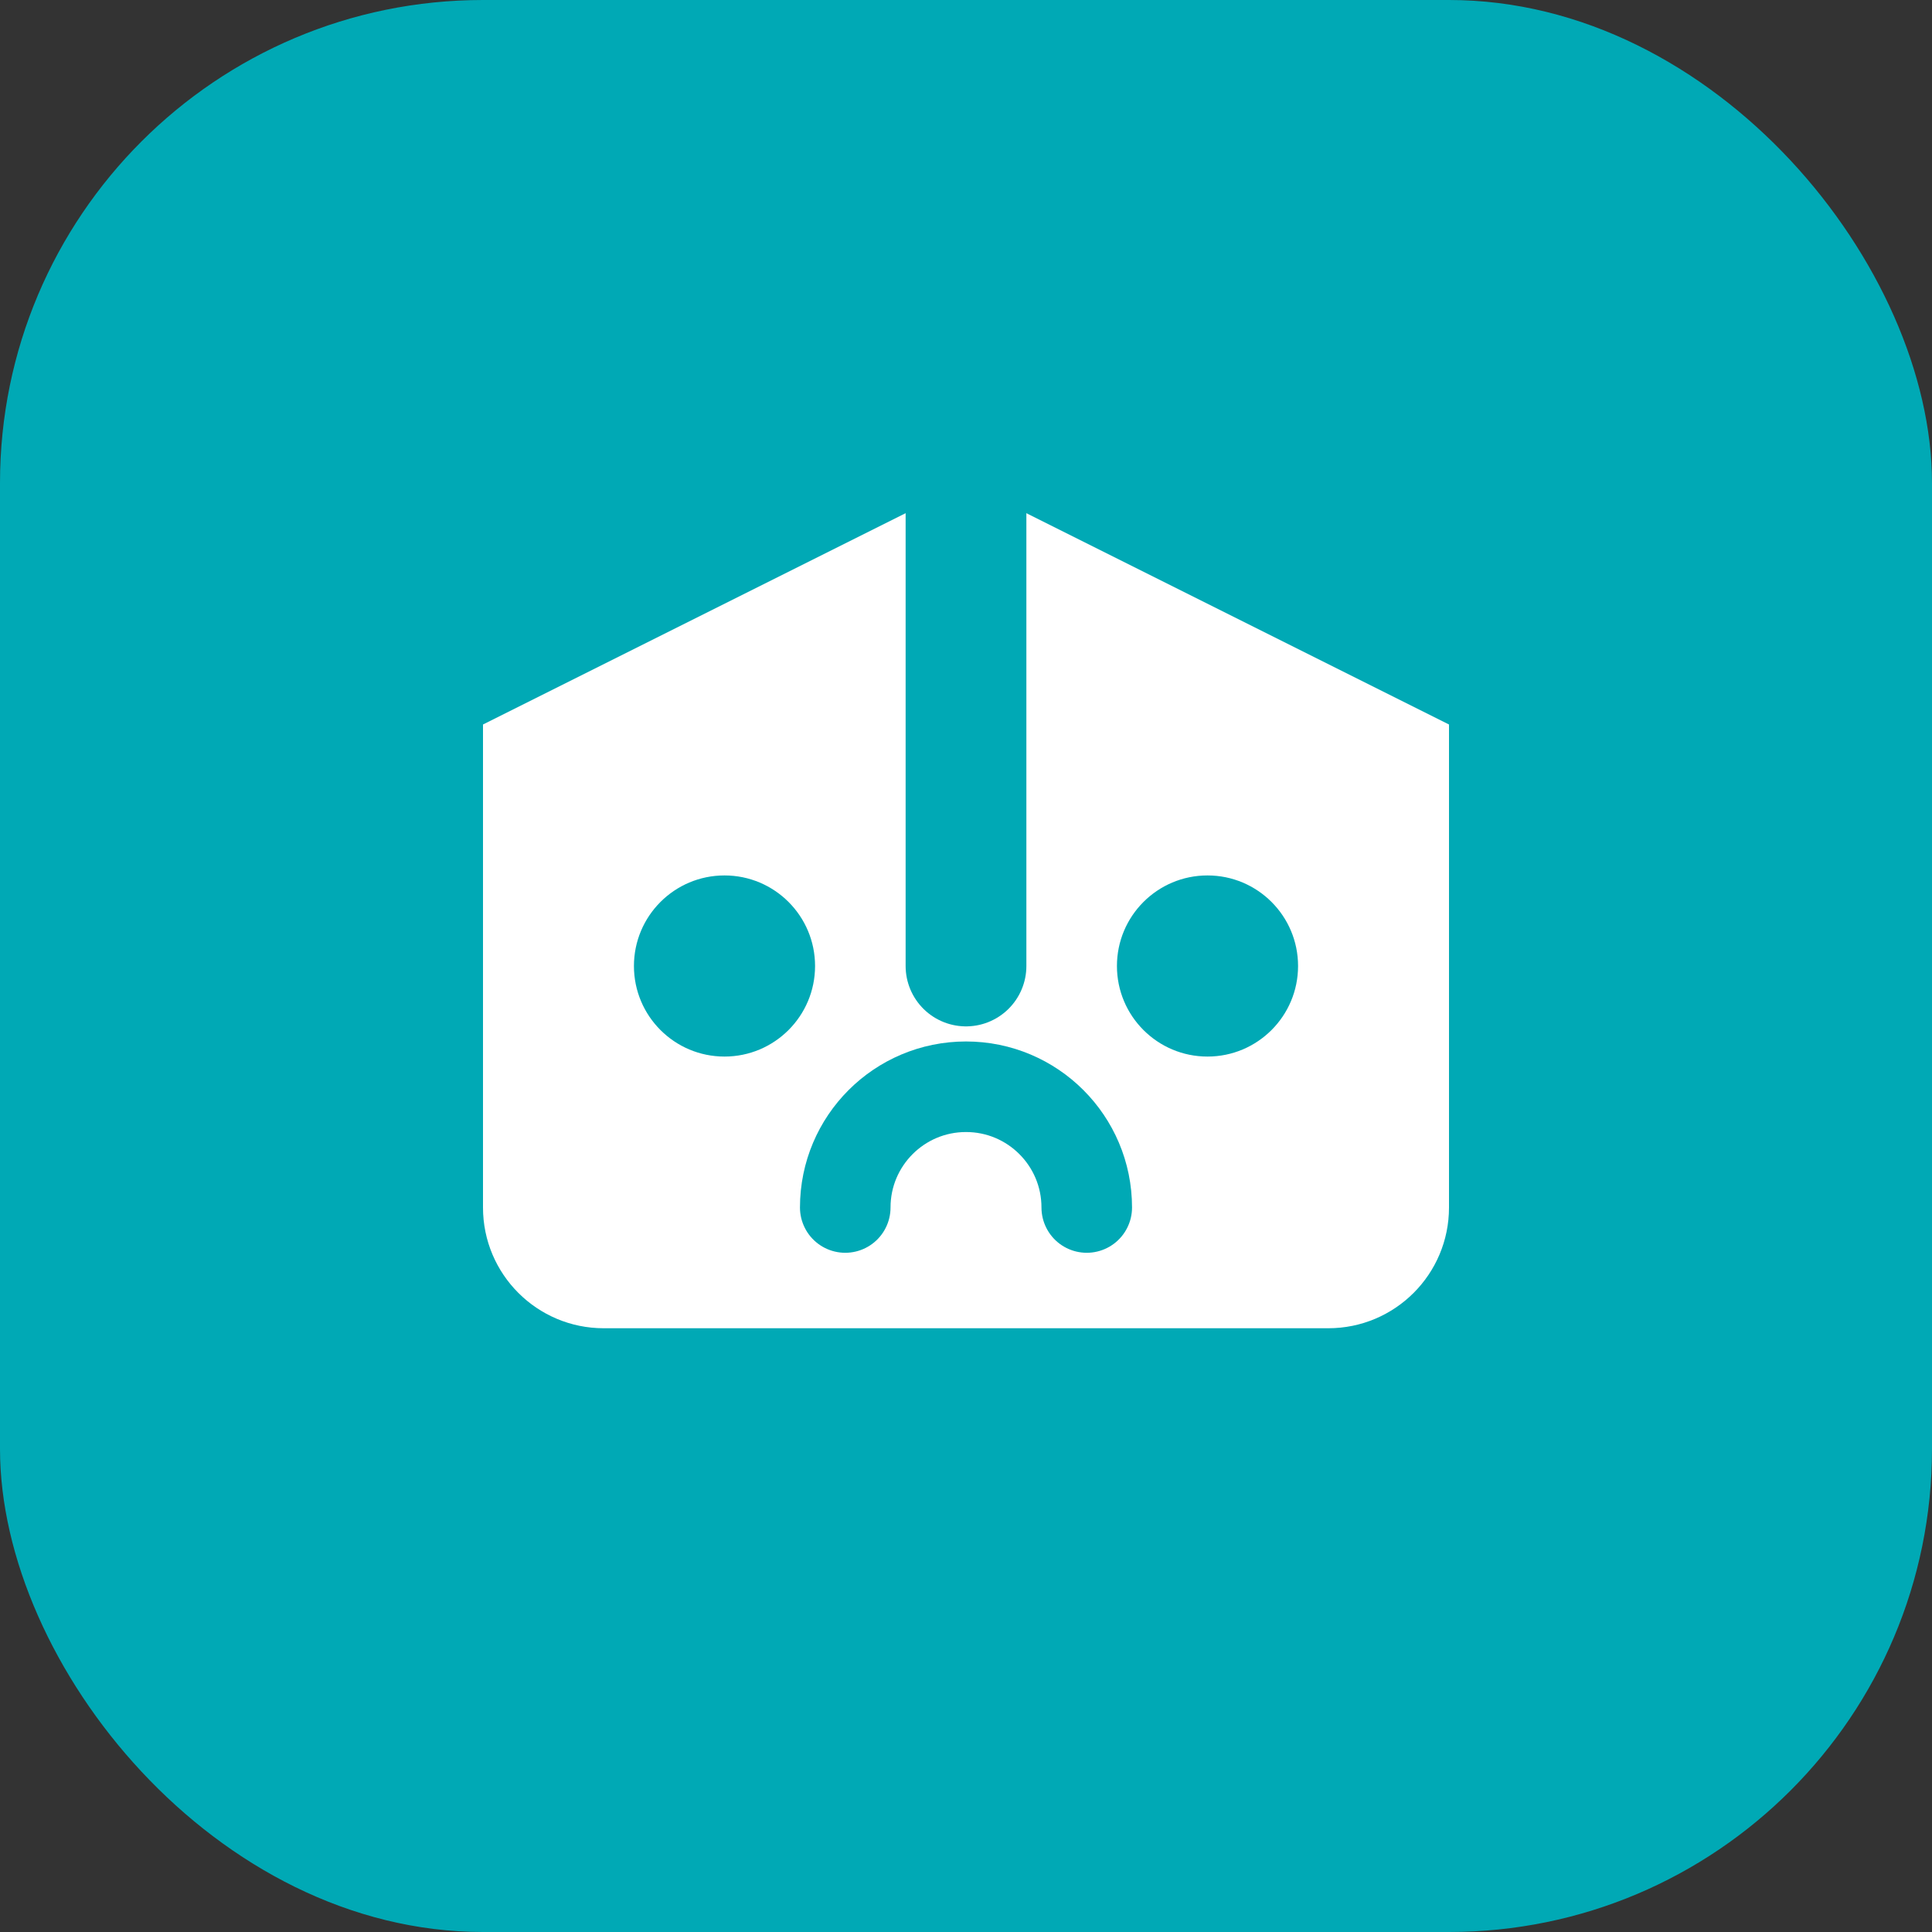 <svg width="32" height="32" viewBox="0 0 32 32" fill="none" xmlns="http://www.w3.org/2000/svg">
  <rect x="0" y="0" width="32" height="32" fill="#333333" stroke="none"/>
  <rect width="32" height="32" rx="8" fill="#00a9b5"/>
  <path d="M8 12L16 8L24 12V20C24 21.105 23.105 22 22 22H10C8.895 22 8 21.105 8 20V12Z" fill="white"/>
  <path d="M16 8V16" stroke="#00a9b5" stroke-width="2" stroke-linecap="round"/>
  <circle cx="12" cy="16" r="1.5" fill="#00a9b5"/>
  <circle cx="20" cy="16" r="1.5" fill="#00a9b5"/>
  <path d="M14 20C14 18.895 14.895 18 16 18C17.105 18 18 18.895 18 20" stroke="#00a9b5" stroke-width="1.5" stroke-linecap="round"/>
</svg>
